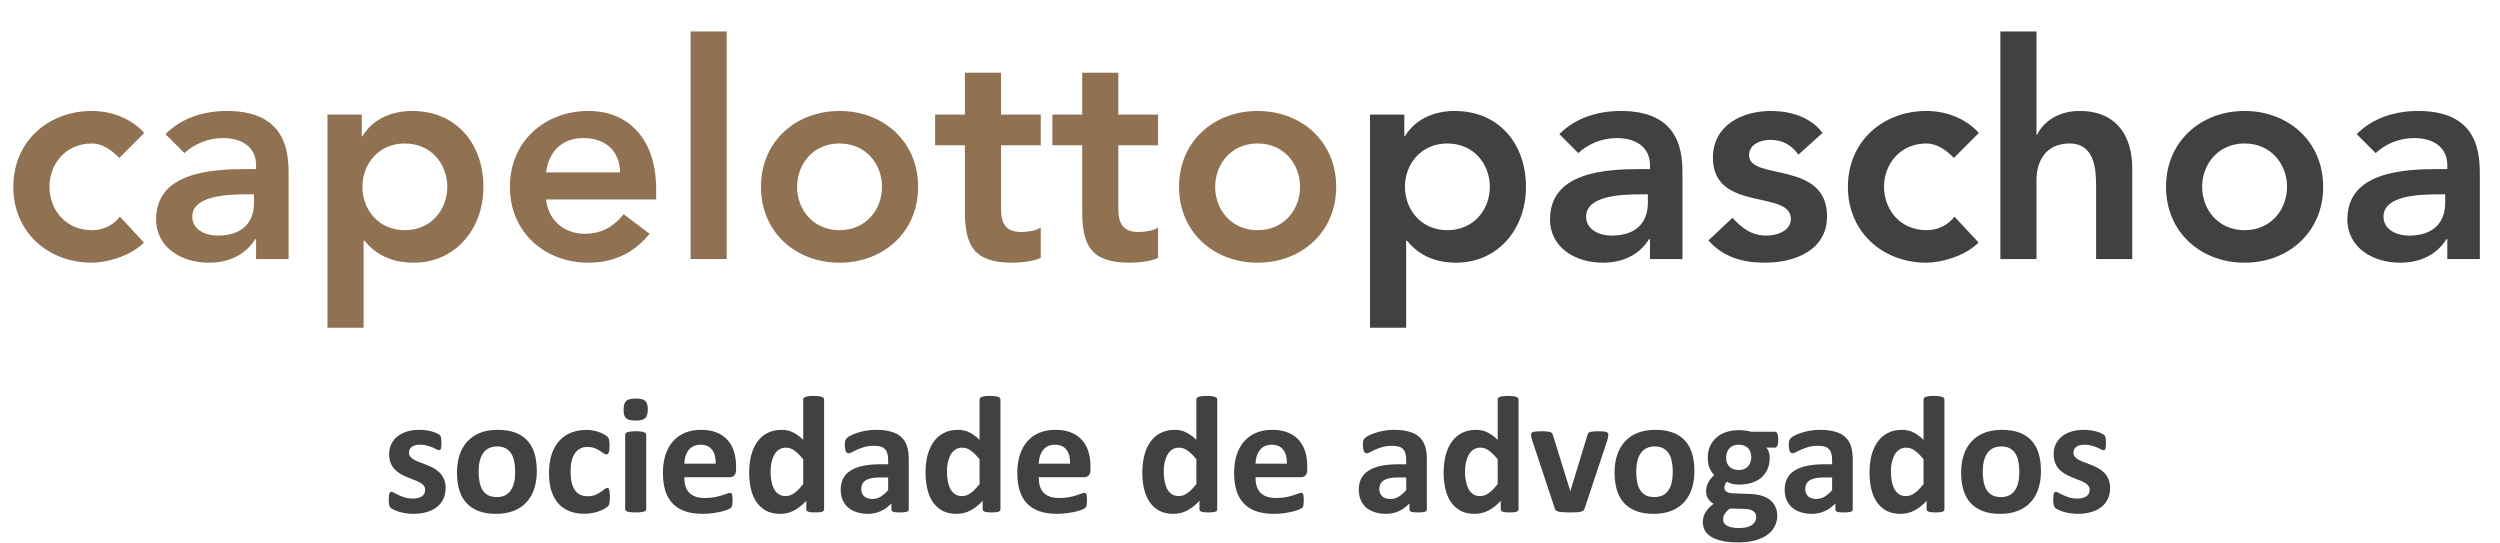<svg xmlns="http://www.w3.org/2000/svg" width="1983" height="431" viewBox="0 0 1983 431" fill="none"><path d="M114.434 105.449L94.614 125.27C87.927 118.344 80.524 113.807 72.883 113.807C51.868 113.807 39.212 130.284 39.212 148.195C39.212 166.105 51.868 182.582 72.883 182.582C81.718 182.582 89.838 178.761 95.091 171.836L114.195 192.373C102.494 204.074 82.912 208.373 72.883 208.373C38.256 208.373 10.555 184.254 10.555 148.195C10.555 112.135 38.256 88.016 72.883 88.016C87.45 88.016 103.449 93.27 114.434 105.449ZM203.131 205.507V189.746H202.414C194.295 202.642 180.922 208.373 165.639 208.373C144.385 208.373 123.848 196.672 123.848 173.985C123.848 136.732 167.31 134.105 195.967 134.105H203.131V131.001C203.131 116.912 192.146 109.509 176.862 109.509C164.922 109.509 153.937 114.285 146.296 121.449L131.251 106.404C143.908 93.509 161.818 88.016 179.967 88.016C228.921 88.016 228.921 123.359 228.921 139.598V205.507H203.131ZM201.459 160.612V154.165H195.489C179.728 154.165 152.505 155.359 152.505 171.836C152.505 182.343 163.251 186.881 172.564 186.881C192.146 186.881 201.459 176.612 201.459 160.612ZM259.753 259.954V90.882H286.977V108.076H287.454C295.812 94.225 310.857 88.016 326.857 88.016C362.199 88.016 383.453 114.285 383.453 148.195C383.453 182.105 360.766 208.373 328.051 208.373C306.558 208.373 295.096 198.343 289.126 190.94H288.409V259.954H259.753ZM354.796 148.195C354.796 130.284 342.14 113.807 321.125 113.807C300.111 113.807 287.454 130.284 287.454 148.195C287.454 166.105 300.111 182.582 321.125 182.582C342.14 182.582 354.796 166.105 354.796 148.195ZM520.497 158.224H433.096C435.006 175.179 447.901 185.448 463.901 185.448C478.229 185.448 487.543 178.761 494.707 169.926L515.244 185.448C501.871 201.925 484.916 208.373 466.767 208.373C432.14 208.373 404.439 184.254 404.439 148.195C404.439 112.135 432.14 88.016 466.767 88.016C498.766 88.016 520.497 110.464 520.497 150.344V158.224ZM433.096 136.732H491.841C491.602 120.016 480.617 109.509 462.707 109.509C445.752 109.509 435.245 120.255 433.096 136.732ZM547.773 205.507V24.973H576.429V205.507H547.773ZM603.597 148.195C603.597 112.135 631.298 88.016 665.924 88.016C700.551 88.016 728.252 112.135 728.252 148.195C728.252 184.254 700.551 208.373 665.924 208.373C631.298 208.373 603.597 184.254 603.597 148.195ZM632.253 148.195C632.253 166.105 644.91 182.582 665.924 182.582C686.939 182.582 699.596 166.105 699.596 148.195C699.596 130.284 686.939 113.807 665.924 113.807C644.91 113.807 632.253 130.284 632.253 148.195ZM765.35 115.24H741.709V90.882H765.35V57.688H794.006V90.882H825.528V115.24H794.006V165.388C794.006 176.851 797.35 184.015 810.006 184.015C815.021 184.015 821.946 183.06 825.528 180.433V204.552C819.558 207.418 809.529 208.373 802.842 208.373C772.514 208.373 765.35 194.761 765.35 167.776V115.24ZM858.399 115.24H834.758V90.882H858.399V57.688H887.055V90.882H918.577V115.24H887.055V165.388C887.055 176.851 890.399 184.015 903.055 184.015C908.07 184.015 914.995 183.06 918.577 180.433V204.552C912.607 207.418 902.578 208.373 895.891 208.373C865.563 208.373 858.399 194.761 858.399 167.776V115.24ZM935.215 148.195C935.215 112.135 962.916 88.016 997.543 88.016C1032.17 88.016 1059.87 112.135 1059.87 148.195C1059.87 184.254 1032.17 208.373 997.543 208.373C962.916 208.373 935.215 184.254 935.215 148.195ZM963.871 148.195C963.871 166.105 976.528 182.582 997.543 182.582C1018.56 182.582 1031.21 166.105 1031.21 148.195C1031.21 130.284 1018.56 113.807 997.543 113.807C976.528 113.807 963.871 130.284 963.871 148.195Z" fill="#907151"></path><path d="M1086.7 259.954V90.882H1113.92V108.076H1114.4C1122.76 94.225 1137.8 88.016 1153.8 88.016C1189.15 88.016 1210.4 114.285 1210.4 148.195C1210.4 182.105 1187.71 208.373 1155 208.373C1133.51 208.373 1122.04 198.343 1116.07 190.94H1115.36V259.954H1086.7ZM1181.74 148.195C1181.74 130.284 1169.09 113.807 1148.07 113.807C1127.06 113.807 1114.4 130.284 1114.4 148.195C1114.4 166.105 1127.06 182.582 1148.07 182.582C1169.09 182.582 1181.74 166.105 1181.74 148.195ZM1308.76 205.507V189.746H1308.04C1299.92 202.642 1286.55 208.373 1271.27 208.373C1250.01 208.373 1229.48 196.672 1229.48 173.985C1229.48 136.732 1272.94 134.105 1301.59 134.105H1308.76V131.001C1308.76 116.912 1297.77 109.509 1282.49 109.509C1270.55 109.509 1259.56 114.285 1251.92 121.449L1236.88 106.404C1249.54 93.509 1267.45 88.016 1285.59 88.016C1334.55 88.016 1334.55 123.359 1334.55 139.598V205.507H1308.76ZM1307.09 160.612V154.165H1301.12C1285.36 154.165 1258.13 155.359 1258.13 171.836C1258.13 182.343 1268.88 186.881 1278.19 186.881C1297.77 186.881 1307.09 176.612 1307.09 160.612ZM1445.62 105.449L1426.51 122.643C1421.02 115.001 1413.86 110.941 1404.07 110.941C1396.42 110.941 1387.35 114.524 1387.35 123.12C1387.35 143.657 1449.2 126.941 1449.2 171.597C1449.2 198.821 1423.17 208.373 1399.77 208.373C1382.1 208.373 1366.81 203.836 1355.11 190.702L1374.22 172.791C1381.62 180.911 1389.26 186.881 1401.44 186.881C1409.8 186.881 1420.54 182.821 1420.54 173.747C1420.54 150.105 1358.69 168.732 1358.69 125.031C1358.69 99.479 1381.62 88.016 1404.78 88.016C1420.07 88.016 1436.3 92.793 1445.62 105.449ZM1569.64 105.449L1549.82 125.27C1543.13 118.344 1535.73 113.807 1528.09 113.807C1507.07 113.807 1494.41 130.284 1494.41 148.195C1494.41 166.105 1507.07 182.582 1528.09 182.582C1536.92 182.582 1545.04 178.761 1550.29 171.836L1569.4 192.373C1557.7 204.074 1538.11 208.373 1528.09 208.373C1493.46 208.373 1465.76 184.254 1465.76 148.195C1465.76 112.135 1493.46 88.016 1528.09 88.016C1542.65 88.016 1558.65 93.27 1569.64 105.449ZM1615.35 24.973V106.882H1615.83C1620.36 97.33 1631.83 88.016 1649.5 88.016C1680.3 88.016 1691.29 109.747 1691.29 133.15V205.507H1662.63V147.478C1662.63 134.822 1661.68 113.807 1641.62 113.807C1622.75 113.807 1615.35 127.658 1615.35 142.941V205.507H1586.69V24.973H1615.35ZM1718.09 148.195C1718.09 112.135 1745.79 88.016 1780.41 88.016C1815.04 88.016 1842.74 112.135 1842.74 148.195C1842.74 184.254 1815.04 208.373 1780.41 208.373C1745.79 208.373 1718.09 184.254 1718.09 148.195ZM1746.74 148.195C1746.74 166.105 1759.4 182.582 1780.41 182.582C1801.43 182.582 1814.08 166.105 1814.08 148.195C1814.08 130.284 1801.43 113.807 1780.41 113.807C1759.4 113.807 1746.74 130.284 1746.74 148.195ZM1941.21 205.507V189.746H1940.5C1932.38 202.642 1919 208.373 1903.72 208.373C1882.47 208.373 1861.93 196.672 1861.93 173.985C1861.93 136.732 1905.39 134.105 1934.05 134.105H1941.21V131.001C1941.21 116.912 1930.23 109.509 1914.94 109.509C1903 109.509 1892.02 114.285 1884.38 121.449L1869.33 106.404C1881.99 93.509 1899.9 88.016 1918.05 88.016C1967 88.016 1967 123.359 1967 139.598V205.507H1941.21ZM1939.54 160.612V154.165H1933.57C1917.81 154.165 1890.59 155.359 1890.59 171.836C1890.59 182.343 1901.33 186.881 1910.64 186.881C1930.23 186.881 1939.54 176.612 1939.54 160.612Z" fill="#414141"></path><path d="M353.47 387.116C353.47 390.472 352.83 393.431 351.549 395.992C350.313 398.553 348.546 400.695 346.25 402.417C343.954 404.139 341.238 405.42 338.103 406.259C334.967 407.142 331.567 407.584 327.902 407.584C325.694 407.584 323.574 407.407 321.543 407.054C319.556 406.745 317.767 406.347 316.177 405.862C314.588 405.332 313.263 404.802 312.203 404.272C311.143 403.742 310.371 403.256 309.885 402.815C309.399 402.329 309.024 401.6 308.759 400.629C308.494 399.613 308.361 398.134 308.361 396.191C308.361 394.91 308.405 393.894 308.494 393.144C308.582 392.349 308.715 391.731 308.891 391.289C309.068 390.803 309.289 390.494 309.554 390.362C309.819 390.185 310.15 390.097 310.547 390.097C311.033 390.097 311.74 390.384 312.667 390.958C313.638 391.488 314.831 392.084 316.244 392.746C317.657 393.409 319.291 394.027 321.145 394.601C323.044 395.175 325.186 395.462 327.571 395.462C329.072 395.462 330.397 395.307 331.545 394.998C332.737 394.689 333.753 394.248 334.592 393.674C335.475 393.1 336.137 392.371 336.579 391.488C337.021 390.605 337.241 389.589 337.241 388.441C337.241 387.116 336.822 385.99 335.983 385.063C335.188 384.091 334.106 383.252 332.737 382.546C331.412 381.839 329.889 381.177 328.167 380.558C326.489 379.94 324.744 379.256 322.934 378.505C321.167 377.754 319.423 376.893 317.701 375.922C316.023 374.95 314.499 373.758 313.131 372.345C311.806 370.932 310.724 369.232 309.885 367.244C309.09 365.257 308.693 362.873 308.693 360.091C308.693 357.264 309.245 354.681 310.348 352.341C311.452 349.956 313.042 347.925 315.118 346.247C317.193 344.569 319.71 343.266 322.669 342.339C325.672 341.411 329.028 340.948 332.737 340.948C334.592 340.948 336.38 341.08 338.103 341.345C339.869 341.61 341.459 341.941 342.872 342.339C344.285 342.736 345.477 343.178 346.449 343.663C347.42 344.105 348.105 344.502 348.502 344.856C348.944 345.165 349.253 345.496 349.429 345.849C349.606 346.158 349.738 346.556 349.827 347.042C349.915 347.483 349.981 348.057 350.025 348.764C350.114 349.426 350.158 350.265 350.158 351.281C350.158 352.473 350.114 353.445 350.025 354.195C349.981 354.946 349.871 355.542 349.694 355.984C349.562 356.425 349.363 356.734 349.098 356.911C348.833 357.044 348.524 357.11 348.171 357.11C347.773 357.11 347.155 356.889 346.316 356.447C345.477 355.962 344.417 355.454 343.137 354.924C341.9 354.394 340.443 353.908 338.765 353.467C337.131 352.981 335.254 352.738 333.135 352.738C331.633 352.738 330.33 352.893 329.227 353.202C328.123 353.511 327.217 353.952 326.511 354.527C325.804 355.101 325.274 355.785 324.921 356.58C324.568 357.331 324.391 358.148 324.391 359.031C324.391 360.4 324.811 361.548 325.65 362.475C326.489 363.403 327.593 364.219 328.962 364.926C330.33 365.633 331.876 366.295 333.598 366.913C335.365 367.531 337.131 368.216 338.897 368.967C340.708 369.673 342.474 370.512 344.196 371.484C345.963 372.455 347.53 373.647 348.899 375.061C350.268 376.474 351.372 378.174 352.211 380.161C353.05 382.104 353.47 384.422 353.47 387.116Z" fill="#414141"></path><path d="M425.803 373.67C425.803 378.704 425.14 383.296 423.815 387.447C422.491 391.598 420.481 395.175 417.788 398.178C415.094 401.181 411.716 403.499 407.653 405.133C403.591 406.767 398.843 407.584 393.412 407.584C388.157 407.584 383.586 406.855 379.7 405.398C375.814 403.941 372.591 401.821 370.03 399.039C367.468 396.257 365.569 392.835 364.333 388.772C363.097 384.709 362.478 380.073 362.478 374.862C362.478 369.828 363.141 365.235 364.466 361.084C365.834 356.889 367.866 353.312 370.559 350.353C373.253 347.351 376.609 345.032 380.628 343.398C384.69 341.765 389.437 340.948 394.869 340.948C400.168 340.948 404.761 341.676 408.647 343.133C412.533 344.547 415.734 346.644 418.251 349.426C420.813 352.208 422.711 355.631 423.948 359.693C425.184 363.756 425.803 368.415 425.803 373.67ZM408.647 374.332C408.647 371.417 408.404 368.746 407.918 366.317C407.477 363.844 406.704 361.702 405.6 359.892C404.496 358.081 403.016 356.668 401.162 355.653C399.351 354.637 397.055 354.129 394.273 354.129C391.8 354.129 389.636 354.593 387.782 355.52C385.927 356.403 384.403 357.728 383.211 359.494C382.019 361.217 381.114 363.314 380.495 365.787C379.921 368.216 379.634 370.998 379.634 374.133C379.634 377.048 379.877 379.741 380.363 382.214C380.849 384.643 381.621 386.763 382.681 388.573C383.785 390.384 385.264 391.797 387.119 392.812C388.974 393.784 391.27 394.27 394.008 394.27C396.525 394.27 398.711 393.828 400.566 392.945C402.42 392.018 403.944 390.693 405.136 388.971C406.328 387.248 407.212 385.173 407.786 382.744C408.36 380.271 408.647 377.467 408.647 374.332Z" fill="#414141"></path><path d="M483.761 394.402C483.761 395.55 483.717 396.522 483.629 397.317C483.585 398.067 483.496 398.708 483.364 399.238C483.276 399.768 483.143 400.209 482.967 400.562C482.834 400.872 482.503 401.291 481.973 401.821C481.443 402.307 480.538 402.925 479.257 403.676C477.977 404.382 476.519 405.023 474.885 405.597C473.252 406.171 471.463 406.634 469.52 406.988C467.621 407.341 465.656 407.517 463.625 407.517C459.076 407.517 455.036 406.811 451.503 405.398C448.015 403.985 445.078 401.909 442.693 399.171C440.309 396.389 438.498 393.011 437.262 389.037C436.07 385.063 435.473 380.514 435.473 375.392C435.473 369.474 436.202 364.374 437.659 360.091C439.161 355.763 441.236 352.186 443.886 349.36C446.535 346.534 449.671 344.436 453.292 343.067C456.913 341.698 460.887 341.014 465.215 341.014C466.981 341.014 468.703 341.168 470.381 341.478C472.103 341.787 473.693 342.206 475.15 342.736C476.652 343.266 477.977 343.862 479.125 344.524C480.317 345.187 481.156 345.761 481.642 346.247C482.128 346.732 482.459 347.152 482.635 347.505C482.856 347.814 483.011 348.234 483.099 348.764C483.232 349.294 483.32 349.956 483.364 350.751C483.452 351.502 483.496 352.429 483.496 353.533C483.496 356.094 483.276 357.905 482.834 358.965C482.392 359.98 481.818 360.488 481.112 360.488C480.361 360.488 479.566 360.179 478.727 359.561C477.888 358.942 476.895 358.258 475.747 357.507C474.598 356.757 473.229 356.072 471.64 355.454C470.05 354.836 468.151 354.527 465.943 354.527C461.616 354.527 458.304 356.205 456.007 359.561C453.711 362.873 452.563 367.752 452.563 374.199C452.563 377.379 452.85 380.183 453.424 382.612C453.998 385.04 454.837 387.072 455.941 388.706C457.089 390.34 458.502 391.576 460.18 392.415C461.903 393.21 463.89 393.607 466.142 393.607C468.438 393.607 470.403 393.276 472.037 392.614C473.715 391.907 475.172 391.134 476.409 390.295C477.645 389.456 478.683 388.706 479.522 388.043C480.361 387.337 481.068 386.983 481.642 386.983C482.039 386.983 482.37 387.094 482.635 387.315C482.9 387.535 483.099 387.955 483.232 388.573C483.408 389.147 483.541 389.898 483.629 390.825C483.717 391.753 483.761 392.945 483.761 394.402Z" fill="#414141"></path><path d="M512.575 403.808C512.575 404.25 512.443 404.647 512.178 405C511.913 405.31 511.449 405.574 510.787 405.795C510.169 406.016 509.33 406.171 508.27 406.259C507.21 406.391 505.863 406.458 504.229 406.458C502.595 406.458 501.248 406.391 500.189 406.259C499.129 406.171 498.268 406.016 497.605 405.795C496.987 405.574 496.545 405.31 496.281 405C496.016 404.647 495.883 404.25 495.883 403.808V344.856C495.883 344.414 496.016 344.039 496.281 343.73C496.545 343.376 496.987 343.089 497.605 342.869C498.268 342.604 499.129 342.405 500.189 342.272C501.248 342.14 502.595 342.074 504.229 342.074C505.863 342.074 507.21 342.14 508.27 342.272C509.33 342.405 510.169 342.604 510.787 342.869C511.449 343.089 511.913 343.376 512.178 343.73C512.443 344.039 512.575 344.414 512.575 344.856V403.808ZM513.834 324.719C513.834 328.075 513.149 330.394 511.78 331.674C510.411 332.955 507.872 333.595 504.163 333.595C500.409 333.595 497.87 332.977 496.545 331.74C495.265 330.504 494.625 328.274 494.625 325.05C494.625 321.694 495.287 319.376 496.612 318.095C497.981 316.77 500.542 316.108 504.295 316.108C508.005 316.108 510.522 316.748 511.847 318.029C513.171 319.265 513.834 321.496 513.834 324.719Z" fill="#414141"></path><path d="M583.848 372.543C583.848 374.575 583.384 376.076 582.457 377.048C581.574 378.019 580.337 378.505 578.748 378.505H542.78C542.78 381.022 543.067 383.318 543.641 385.394C544.259 387.425 545.209 389.169 546.489 390.627C547.814 392.04 549.492 393.122 551.524 393.872C553.599 394.623 556.072 394.998 558.942 394.998C561.857 394.998 564.418 394.8 566.626 394.402C568.834 393.961 570.733 393.497 572.323 393.011C573.956 392.481 575.303 392.018 576.363 391.62C577.423 391.179 578.284 390.958 578.946 390.958C579.344 390.958 579.675 391.046 579.94 391.223C580.205 391.355 580.426 391.62 580.602 392.018C580.779 392.415 580.889 392.989 580.934 393.74C581.022 394.446 581.066 395.352 581.066 396.456C581.066 397.427 581.044 398.266 581 398.973C580.956 399.635 580.889 400.209 580.801 400.695C580.713 401.181 580.58 401.6 580.404 401.953C580.227 402.263 579.984 402.572 579.675 402.881C579.41 403.19 578.637 403.609 577.357 404.139C576.076 404.669 574.442 405.199 572.455 405.729C570.468 406.215 568.194 406.634 565.632 406.988C563.071 407.385 560.333 407.584 557.419 407.584C552.164 407.584 547.549 406.921 543.575 405.597C539.645 404.272 536.355 402.263 533.705 399.569C531.056 396.875 529.069 393.475 527.744 389.368C526.463 385.261 525.823 380.448 525.823 374.928C525.823 369.673 526.507 364.948 527.876 360.753C529.245 356.514 531.232 352.937 533.838 350.022C536.443 347.064 539.601 344.812 543.31 343.266C547.064 341.72 551.281 340.948 555.962 340.948C560.907 340.948 565.125 341.676 568.613 343.133C572.146 344.591 575.038 346.622 577.29 349.227C579.543 351.789 581.199 354.836 582.258 358.368C583.318 361.901 583.848 365.743 583.848 369.894V372.543ZM567.686 367.774C567.818 363.093 566.869 359.428 564.838 356.779C562.85 354.085 559.759 352.738 555.564 352.738C553.445 352.738 551.59 353.136 550 353.93C548.455 354.725 547.152 355.807 546.092 357.176C545.076 358.501 544.281 360.091 543.707 361.945C543.178 363.756 542.868 365.699 542.78 367.774H567.686Z" fill="#414141"></path><path d="M653.664 403.808C653.664 404.294 653.553 404.713 653.332 405.067C653.112 405.376 652.736 405.641 652.206 405.862C651.677 406.082 650.948 406.237 650.021 406.325C649.137 406.414 648.033 406.458 646.709 406.458C645.296 406.458 644.147 406.414 643.264 406.325C642.381 406.237 641.652 406.082 641.078 405.862C640.548 405.641 640.151 405.376 639.886 405.067C639.665 404.713 639.555 404.294 639.555 403.808V397.25C636.508 400.518 633.306 403.057 629.95 404.868C626.638 406.678 622.951 407.584 618.888 407.584C614.384 407.584 610.564 406.723 607.429 405C604.338 403.234 601.799 400.872 599.812 397.913C597.869 394.954 596.456 391.51 595.572 387.58C594.689 383.605 594.248 379.432 594.248 375.061C594.248 369.806 594.8 365.081 595.904 360.885C597.052 356.69 598.708 353.113 600.871 350.155C603.035 347.196 605.729 344.922 608.953 343.332C612.176 341.742 615.886 340.948 620.081 340.948C623.393 340.948 626.395 341.632 629.089 343.001C631.783 344.326 634.454 346.291 637.104 348.896V316.903C637.104 316.461 637.214 316.064 637.435 315.711C637.7 315.357 638.142 315.07 638.76 314.85C639.422 314.585 640.283 314.386 641.343 314.253C642.403 314.121 643.75 314.055 645.384 314.055C647.018 314.055 648.365 314.121 649.424 314.253C650.484 314.386 651.323 314.585 651.941 314.85C652.56 315.07 653.001 315.357 653.266 315.711C653.531 316.064 653.664 316.461 653.664 316.903V403.808ZM637.104 364.33C634.719 361.327 632.423 359.031 630.215 357.441C628.051 355.851 625.777 355.056 623.393 355.056C621.229 355.056 619.352 355.608 617.762 356.712C616.217 357.772 614.958 359.207 613.987 361.018C613.059 362.828 612.353 364.86 611.867 367.112C611.425 369.32 611.205 371.594 611.205 373.934C611.205 376.407 611.403 378.814 611.801 381.154C612.198 383.495 612.839 385.592 613.722 387.447C614.649 389.258 615.863 390.715 617.365 391.819C618.866 392.923 620.765 393.475 623.061 393.475C624.21 393.475 625.314 393.32 626.373 393.011C627.477 392.658 628.581 392.106 629.685 391.355C630.833 390.605 632.004 389.633 633.196 388.441C634.388 387.204 635.691 385.703 637.104 383.937V364.33Z" fill="#414141"></path><path d="M720.83 404.007C720.83 404.625 720.609 405.111 720.167 405.464C719.726 405.817 719.019 406.06 718.048 406.193C717.12 406.369 715.729 406.458 713.875 406.458C711.888 406.458 710.43 406.369 709.503 406.193C708.62 406.06 707.979 405.817 707.582 405.464C707.229 405.111 707.052 404.625 707.052 404.007V399.304C704.623 401.909 701.841 403.941 698.706 405.398C695.615 406.855 692.17 407.584 688.373 407.584C685.237 407.584 682.345 407.164 679.695 406.325C677.09 405.53 674.816 404.338 672.873 402.748C670.974 401.114 669.495 399.105 668.435 396.721C667.375 394.336 666.845 391.554 666.845 388.375C666.845 384.93 667.508 381.949 668.832 379.432C670.201 376.871 672.211 374.773 674.86 373.14C677.554 371.462 680.888 370.225 684.862 369.43C688.836 368.635 693.451 368.238 698.706 368.238H704.469V364.661C704.469 362.806 704.27 361.195 703.873 359.826C703.519 358.413 702.901 357.242 702.018 356.315C701.179 355.388 700.031 354.703 698.574 354.262C697.16 353.82 695.394 353.599 693.274 353.599C690.492 353.599 687.997 353.908 685.789 354.527C683.626 355.145 681.705 355.829 680.027 356.58C678.349 357.331 676.936 358.015 675.787 358.633C674.683 359.252 673.778 359.561 673.072 359.561C672.586 359.561 672.144 359.406 671.747 359.097C671.394 358.788 671.084 358.346 670.82 357.772C670.599 357.198 670.422 356.492 670.29 355.653C670.157 354.814 670.091 353.886 670.091 352.871C670.091 351.502 670.201 350.42 670.422 349.625C670.643 348.83 671.062 348.123 671.681 347.505C672.299 346.843 673.381 346.136 674.926 345.386C676.472 344.591 678.282 343.862 680.358 343.2C682.433 342.537 684.685 342.007 687.114 341.61C689.587 341.168 692.126 340.948 694.732 340.948C699.368 340.948 703.321 341.411 706.588 342.339C709.9 343.222 712.616 344.613 714.736 346.512C716.855 348.366 718.401 350.773 719.372 353.732C720.344 356.69 720.83 360.201 720.83 364.264V404.007ZM704.469 378.704H698.11C695.416 378.704 693.12 378.902 691.221 379.3C689.322 379.697 687.777 380.293 686.584 381.088C685.392 381.883 684.509 382.855 683.935 384.003C683.405 385.107 683.14 386.387 683.14 387.845C683.14 390.318 683.913 392.261 685.458 393.674C687.048 395.087 689.234 395.793 692.016 395.793C694.356 395.793 696.498 395.197 698.441 394.005C700.428 392.813 702.437 391.068 704.469 388.772V378.704Z" fill="#414141"></path><path d="M793.56 403.808C793.56 404.294 793.449 404.713 793.229 405.067C793.008 405.376 792.632 405.641 792.103 405.862C791.573 406.082 790.844 406.237 789.917 406.325C789.034 406.414 787.93 406.458 786.605 406.458C785.192 406.458 784.044 406.414 783.16 406.325C782.277 406.237 781.549 406.082 780.974 405.862C780.445 405.641 780.047 405.376 779.782 405.067C779.561 404.713 779.451 404.294 779.451 403.808V397.25C776.404 400.518 773.202 403.057 769.846 404.868C766.534 406.678 762.847 407.584 758.785 407.584C754.28 407.584 750.46 406.723 747.325 405C744.234 403.234 741.695 400.872 739.708 397.913C737.765 394.954 736.352 391.51 735.468 387.58C734.585 383.605 734.144 379.432 734.144 375.061C734.144 369.806 734.696 365.081 735.8 360.885C736.948 356.69 738.604 353.113 740.768 350.155C742.931 347.196 745.625 344.922 748.849 343.332C752.072 341.742 755.782 340.948 759.977 340.948C763.289 340.948 766.292 341.632 768.985 343.001C771.679 344.326 774.351 346.291 777 348.896V316.903C777 316.461 777.111 316.064 777.331 315.711C777.596 315.357 778.038 315.07 778.656 314.85C779.319 314.585 780.18 314.386 781.239 314.253C782.299 314.121 783.646 314.055 785.28 314.055C786.914 314.055 788.261 314.121 789.321 314.253C790.38 314.386 791.219 314.585 791.838 314.85C792.456 315.07 792.897 315.357 793.162 315.711C793.427 316.064 793.56 316.461 793.56 316.903V403.808ZM777 364.33C774.616 361.327 772.319 359.031 770.111 357.441C767.948 355.851 765.673 355.056 763.289 355.056C761.125 355.056 759.248 355.608 757.658 356.712C756.113 357.772 754.854 359.207 753.883 361.018C752.956 362.828 752.249 364.86 751.763 367.112C751.322 369.32 751.101 371.594 751.101 373.934C751.101 376.407 751.3 378.814 751.697 381.154C752.094 383.495 752.735 385.592 753.618 387.447C754.545 389.258 755.76 390.715 757.261 391.819C758.762 392.923 760.661 393.475 762.958 393.475C764.106 393.475 765.21 393.32 766.269 393.011C767.373 392.658 768.477 392.106 769.581 391.355C770.73 390.605 771.9 389.633 773.092 388.441C774.284 387.204 775.587 385.703 777 383.937V364.33Z" fill="#414141"></path><path d="M864.965 372.543C864.965 374.575 864.501 376.076 863.574 377.048C862.691 378.019 861.454 378.505 859.865 378.505H823.897C823.897 381.022 824.184 383.318 824.758 385.394C825.376 387.425 826.326 389.169 827.607 390.627C828.931 392.04 830.609 393.122 832.641 393.872C834.716 394.623 837.189 394.998 840.059 394.998C842.974 394.998 845.535 394.8 847.743 394.402C849.951 393.961 851.85 393.497 853.44 393.011C855.073 392.481 856.42 392.018 857.48 391.62C858.54 391.179 859.401 390.958 860.063 390.958C860.461 390.958 860.792 391.046 861.057 391.223C861.322 391.355 861.543 391.62 861.719 392.018C861.896 392.415 862.006 392.989 862.051 393.74C862.139 394.446 862.183 395.352 862.183 396.456C862.183 397.427 862.161 398.266 862.117 398.973C862.073 399.635 862.006 400.209 861.918 400.695C861.83 401.181 861.697 401.6 861.521 401.953C861.344 402.263 861.101 402.572 860.792 402.881C860.527 403.19 859.754 403.609 858.474 404.139C857.193 404.669 855.559 405.199 853.572 405.729C851.585 406.215 849.311 406.634 846.749 406.988C844.188 407.385 841.45 407.584 838.536 407.584C833.281 407.584 828.666 406.921 824.692 405.597C820.762 404.272 817.472 402.263 814.822 399.569C812.173 396.875 810.186 393.475 808.861 389.368C807.58 385.261 806.94 380.448 806.94 374.928C806.94 369.673 807.624 364.948 808.993 360.753C810.362 356.514 812.35 352.937 814.955 350.022C817.56 347.064 820.718 344.812 824.427 343.266C828.181 341.72 832.398 340.948 837.079 340.948C842.024 340.948 846.242 341.676 849.73 343.133C853.263 344.591 856.155 346.622 858.407 349.227C860.66 351.789 862.316 354.836 863.375 358.368C864.435 361.901 864.965 365.743 864.965 369.894V372.543ZM848.803 367.774C848.935 363.093 847.986 359.428 845.955 356.779C843.967 354.085 840.876 352.738 836.681 352.738C834.562 352.738 832.707 353.136 831.117 353.93C829.572 354.725 828.269 355.807 827.209 357.176C826.193 358.501 825.399 360.091 824.824 361.945C824.295 363.756 823.985 365.699 823.897 367.774H848.803Z" fill="#414141"></path><path d="M965.516 403.808C965.516 404.294 965.405 404.713 965.184 405.067C964.964 405.376 964.588 405.641 964.058 405.862C963.528 406.082 962.8 406.237 961.872 406.325C960.989 406.414 959.885 406.458 958.56 406.458C957.147 406.458 955.999 406.414 955.116 406.325C954.233 406.237 953.504 406.082 952.93 405.862C952.4 405.641 952.003 405.376 951.738 405.067C951.517 404.713 951.407 404.294 951.407 403.808V397.25C948.36 400.518 945.158 403.057 941.802 404.868C938.49 406.678 934.803 407.584 930.74 407.584C926.236 407.584 922.416 406.723 919.281 405C916.19 403.234 913.651 400.872 911.663 397.913C909.72 394.954 908.307 391.51 907.424 387.58C906.541 383.605 906.099 379.432 906.099 375.061C906.099 369.806 906.651 365.081 907.755 360.885C908.904 356.69 910.559 353.113 912.723 350.155C914.887 347.196 917.581 344.922 920.804 343.332C924.028 341.742 927.737 340.948 931.932 340.948C935.244 340.948 938.247 341.632 940.941 343.001C943.635 344.326 946.306 346.291 948.956 348.896V316.903C948.956 316.461 949.066 316.064 949.287 315.711C949.552 315.357 949.994 315.07 950.612 314.85C951.274 314.585 952.135 314.386 953.195 314.253C954.255 314.121 955.602 314.055 957.236 314.055C958.87 314.055 960.216 314.121 961.276 314.253C962.336 314.386 963.175 314.585 963.793 314.85C964.412 315.07 964.853 315.357 965.118 315.711C965.383 316.064 965.516 316.461 965.516 316.903V403.808ZM948.956 364.33C946.571 361.327 944.275 359.031 942.067 357.441C939.903 355.851 937.629 355.056 935.244 355.056C933.081 355.056 931.204 355.608 929.614 356.712C928.069 357.772 926.81 359.207 925.839 361.018C924.911 362.828 924.205 364.86 923.719 367.112C923.277 369.32 923.057 371.594 923.057 373.934C923.057 376.407 923.255 378.814 923.653 381.154C924.05 383.495 924.69 385.592 925.574 387.447C926.501 389.258 927.715 390.715 929.217 391.819C930.718 392.923 932.617 393.475 934.913 393.475C936.061 393.475 937.165 393.32 938.225 393.011C939.329 392.658 940.433 392.106 941.537 391.355C942.685 390.605 943.855 389.633 945.048 388.441C946.24 387.204 947.543 385.703 948.956 383.937V364.33Z" fill="#414141"></path><path d="M1036.92 372.543C1036.92 374.575 1036.46 376.076 1035.53 377.048C1034.65 378.019 1033.41 378.505 1031.82 378.505H995.853C995.853 381.022 996.14 383.318 996.714 385.394C997.332 387.425 998.282 389.169 999.562 390.627C1000.89 392.04 1002.56 393.122 1004.6 393.872C1006.67 394.623 1009.14 394.998 1012.02 394.998C1014.93 394.998 1017.49 394.8 1019.7 394.402C1021.91 393.961 1023.81 393.497 1025.4 393.011C1027.03 392.481 1028.38 392.018 1029.44 391.62C1030.5 391.179 1031.36 390.958 1032.02 390.958C1032.42 390.958 1032.75 391.046 1033.01 391.223C1033.28 391.355 1033.5 391.62 1033.68 392.018C1033.85 392.415 1033.96 392.989 1034.01 393.74C1034.09 394.446 1034.14 395.352 1034.14 396.456C1034.14 397.427 1034.12 398.266 1034.07 398.973C1034.03 399.635 1033.96 400.209 1033.87 400.695C1033.79 401.181 1033.65 401.6 1033.48 401.953C1033.3 402.263 1033.06 402.572 1032.75 402.881C1032.48 403.19 1031.71 403.609 1030.43 404.139C1029.15 404.669 1027.51 405.199 1025.53 405.729C1023.54 406.215 1021.27 406.634 1018.71 406.988C1016.14 407.385 1013.41 407.584 1010.49 407.584C1005.24 407.584 1000.62 406.921 996.648 405.597C992.718 404.272 989.428 402.263 986.778 399.569C984.129 396.875 982.141 393.475 980.817 389.368C979.536 385.261 978.896 380.448 978.896 374.928C978.896 369.673 979.58 364.948 980.949 360.753C982.318 356.514 984.305 352.937 986.911 350.022C989.516 347.064 992.673 344.812 996.383 343.266C1000.14 341.72 1004.35 340.948 1009.03 340.948C1013.98 340.948 1018.2 341.676 1021.69 343.133C1025.22 344.591 1028.11 346.622 1030.36 349.227C1032.62 351.789 1034.27 354.836 1035.33 358.368C1036.39 361.901 1036.92 365.743 1036.92 369.894V372.543ZM1020.76 367.774C1020.89 363.093 1019.94 359.428 1017.91 356.779C1015.92 354.085 1012.83 352.738 1008.64 352.738C1006.52 352.738 1004.66 353.136 1003.07 353.93C1001.53 354.725 1000.22 355.807 999.165 357.176C998.149 358.501 997.354 360.091 996.78 361.945C996.25 363.756 995.941 365.699 995.853 367.774H1020.76Z" fill="#414141"></path><path d="M1131.77 404.007C1131.77 404.625 1131.55 405.111 1131.11 405.464C1130.67 405.817 1129.96 406.06 1128.99 406.193C1128.07 406.369 1126.67 406.458 1124.82 406.458C1122.83 406.458 1121.38 406.369 1120.45 406.193C1119.56 406.06 1118.92 405.817 1118.53 405.464C1118.17 405.111 1118 404.625 1118 404.007V399.304C1115.57 401.909 1112.79 403.941 1109.65 405.398C1106.56 406.855 1103.12 407.584 1099.32 407.584C1096.18 407.584 1093.29 407.164 1090.64 406.325C1088.03 405.53 1085.76 404.338 1083.82 402.748C1081.92 401.114 1080.44 399.105 1079.38 396.721C1078.32 394.336 1077.79 391.554 1077.79 388.375C1077.79 384.93 1078.45 381.949 1079.78 379.432C1081.15 376.871 1083.16 374.773 1085.8 373.14C1088.5 371.462 1091.83 370.225 1095.81 369.43C1099.78 368.635 1104.4 368.238 1109.65 368.238H1115.41V364.661C1115.41 362.806 1115.21 361.195 1114.82 359.826C1114.46 358.413 1113.85 357.242 1112.96 356.315C1112.12 355.388 1110.98 354.703 1109.52 354.262C1108.11 353.82 1106.34 353.599 1104.22 353.599C1101.44 353.599 1098.94 353.908 1096.73 354.527C1094.57 355.145 1092.65 355.829 1090.97 356.58C1089.29 357.331 1087.88 358.015 1086.73 358.633C1085.63 359.252 1084.72 359.561 1084.02 359.561C1083.53 359.561 1083.09 359.406 1082.69 359.097C1082.34 358.788 1082.03 358.346 1081.76 357.772C1081.54 357.198 1081.37 356.492 1081.23 355.653C1081.1 354.814 1081.04 353.886 1081.04 352.871C1081.04 351.502 1081.15 350.42 1081.37 349.625C1081.59 348.83 1082.01 348.123 1082.63 347.505C1083.24 346.843 1084.33 346.136 1085.87 345.386C1087.42 344.591 1089.23 343.862 1091.3 343.2C1093.38 342.537 1095.63 342.007 1098.06 341.61C1100.53 341.168 1103.07 340.948 1105.68 340.948C1110.31 340.948 1114.27 341.411 1117.53 342.339C1120.85 343.222 1123.56 344.613 1125.68 346.512C1127.8 348.366 1129.35 350.773 1130.32 353.732C1131.29 356.69 1131.77 360.201 1131.77 364.264V404.007ZM1115.41 378.704H1109.05C1106.36 378.704 1104.06 378.902 1102.17 379.3C1100.27 379.697 1098.72 380.293 1097.53 381.088C1096.34 381.883 1095.45 382.855 1094.88 384.003C1094.35 385.107 1094.08 386.387 1094.08 387.845C1094.08 390.318 1094.86 392.261 1096.4 393.674C1097.99 395.087 1100.18 395.793 1102.96 395.793C1105.3 395.793 1107.44 395.197 1109.39 394.005C1111.37 392.813 1113.38 391.068 1115.41 388.772V378.704Z" fill="#414141"></path><path d="M1204.5 403.808C1204.5 404.294 1204.39 404.713 1204.17 405.067C1203.95 405.376 1203.58 405.641 1203.05 405.862C1202.52 406.082 1201.79 406.237 1200.86 406.325C1199.98 406.414 1198.87 406.458 1197.55 406.458C1196.14 406.458 1194.99 406.414 1194.11 406.325C1193.22 406.237 1192.49 406.082 1191.92 405.862C1191.39 405.641 1190.99 405.376 1190.73 405.067C1190.51 404.713 1190.4 404.294 1190.4 403.808V397.25C1187.35 400.518 1184.15 403.057 1180.79 404.868C1177.48 406.678 1173.79 407.584 1169.73 407.584C1165.23 407.584 1161.41 406.723 1158.27 405C1155.18 403.234 1152.64 400.872 1150.65 397.913C1148.71 394.954 1147.3 391.51 1146.41 387.58C1145.53 383.605 1145.09 379.432 1145.09 375.061C1145.09 369.806 1145.64 365.081 1146.74 360.885C1147.89 356.69 1149.55 353.113 1151.71 350.155C1153.88 347.196 1156.57 344.922 1159.79 343.332C1163.02 341.742 1166.73 340.948 1170.92 340.948C1174.23 340.948 1177.24 341.632 1179.93 343.001C1182.62 344.326 1185.3 346.291 1187.95 348.896V316.903C1187.95 316.461 1188.06 316.064 1188.28 315.711C1188.54 315.357 1188.98 315.07 1189.6 314.85C1190.26 314.585 1191.12 314.386 1192.18 314.253C1193.24 314.121 1194.59 314.055 1196.22 314.055C1197.86 314.055 1199.21 314.121 1200.27 314.253C1201.33 314.386 1202.16 314.585 1202.78 314.85C1203.4 315.07 1203.84 315.357 1204.11 315.711C1204.37 316.064 1204.5 316.461 1204.5 316.903V403.808ZM1187.95 364.33C1185.56 361.327 1183.26 359.031 1181.06 357.441C1178.89 355.851 1176.62 355.056 1174.23 355.056C1172.07 355.056 1170.19 355.608 1168.6 356.712C1167.06 357.772 1165.8 359.207 1164.83 361.018C1163.9 362.828 1163.19 364.86 1162.71 367.112C1162.27 369.32 1162.05 371.594 1162.05 373.934C1162.05 376.407 1162.24 378.814 1162.64 381.154C1163.04 383.495 1163.68 385.592 1164.56 387.447C1165.49 389.258 1166.7 390.715 1168.21 391.819C1169.71 392.923 1171.61 393.475 1173.9 393.475C1175.05 393.475 1176.15 393.32 1177.21 393.011C1178.32 392.658 1179.42 392.106 1180.53 391.355C1181.67 390.605 1182.84 389.633 1184.04 388.441C1185.23 387.204 1186.53 385.703 1187.95 383.937V364.33Z" fill="#414141"></path><path d="M1275.71 344.657C1275.71 344.878 1275.69 345.143 1275.65 345.452C1275.65 345.761 1275.6 346.114 1275.51 346.512C1275.47 346.865 1275.38 347.284 1275.25 347.77C1275.16 348.256 1275.03 348.808 1274.85 349.426L1257.1 402.881C1256.88 403.631 1256.57 404.25 1256.17 404.735C1255.82 405.177 1255.2 405.53 1254.32 405.795C1253.48 406.06 1252.31 406.237 1250.81 406.325C1249.35 406.414 1247.43 406.458 1245.04 406.458C1242.7 406.458 1240.78 406.391 1239.28 406.259C1237.82 406.171 1236.67 405.994 1235.84 405.729C1235 405.464 1234.38 405.111 1233.98 404.669C1233.63 404.183 1233.34 403.587 1233.12 402.881L1215.37 349.426C1215.1 348.543 1214.88 347.748 1214.71 347.042C1214.57 346.335 1214.48 345.827 1214.44 345.518C1214.44 345.209 1214.44 344.922 1214.44 344.657C1214.44 344.215 1214.55 343.84 1214.77 343.531C1215.04 343.178 1215.48 342.891 1216.1 342.67C1216.71 342.449 1217.55 342.294 1218.61 342.206C1219.72 342.118 1221.09 342.074 1222.72 342.074C1224.53 342.074 1225.99 342.14 1227.09 342.272C1228.2 342.361 1229.06 342.515 1229.68 342.736C1230.34 342.913 1230.8 343.2 1231.07 343.597C1231.33 343.95 1231.55 344.392 1231.73 344.922L1245.18 388.308L1245.57 389.964L1245.97 388.308L1259.22 344.922C1259.35 344.392 1259.55 343.95 1259.81 343.597C1260.12 343.2 1260.59 342.913 1261.21 342.736C1261.82 342.515 1262.64 342.361 1263.66 342.272C1264.72 342.14 1266.08 342.074 1267.76 342.074C1269.4 342.074 1270.72 342.118 1271.74 342.206C1272.8 342.294 1273.61 342.449 1274.19 342.67C1274.76 342.891 1275.16 343.178 1275.38 343.531C1275.6 343.84 1275.71 344.215 1275.71 344.657Z" fill="#414141"></path><path d="M1344 373.67C1344 378.704 1343.34 383.296 1342.02 387.447C1340.69 391.598 1338.68 395.175 1335.99 398.178C1333.29 401.181 1329.92 403.499 1325.85 405.133C1321.79 406.767 1317.04 407.584 1311.61 407.584C1306.36 407.584 1301.79 406.855 1297.9 405.398C1294.02 403.941 1290.79 401.821 1288.23 399.039C1285.67 396.257 1283.77 392.835 1282.53 388.772C1281.3 384.709 1280.68 380.073 1280.68 374.862C1280.68 369.828 1281.34 365.235 1282.67 361.084C1284.04 356.889 1286.07 353.312 1288.76 350.353C1291.45 347.351 1294.81 345.032 1298.83 343.398C1302.89 341.765 1307.64 340.948 1313.07 340.948C1318.37 340.948 1322.96 341.676 1326.85 343.133C1330.73 344.547 1333.94 346.644 1336.45 349.426C1339.01 352.208 1340.91 355.631 1342.15 359.693C1343.39 363.756 1344 368.415 1344 373.67ZM1326.85 374.332C1326.85 371.417 1326.6 368.746 1326.12 366.317C1325.68 363.844 1324.9 361.702 1323.8 359.892C1322.7 358.081 1321.22 356.668 1319.36 355.653C1317.55 354.637 1315.26 354.129 1312.47 354.129C1310 354.129 1307.84 354.593 1305.98 355.52C1304.13 356.403 1302.6 357.728 1301.41 359.494C1300.22 361.217 1299.31 363.314 1298.7 365.787C1298.12 368.216 1297.84 370.998 1297.84 374.133C1297.84 377.048 1298.08 379.741 1298.56 382.214C1299.05 384.643 1299.82 386.763 1300.88 388.573C1301.99 390.384 1303.47 391.797 1305.32 392.812C1307.17 393.784 1309.47 394.27 1312.21 394.27C1314.73 394.27 1316.91 393.828 1318.77 392.945C1320.62 392.018 1322.14 390.693 1323.34 388.971C1324.53 387.248 1325.41 385.173 1325.99 382.744C1326.56 380.271 1326.85 377.467 1326.85 374.332Z" fill="#414141"></path><path d="M1410.51 348.83C1410.51 350.95 1410.26 352.517 1409.78 353.533C1409.29 354.549 1408.7 355.056 1407.99 355.056H1401.03C1402.01 356.116 1402.69 357.331 1403.09 358.7C1403.53 360.024 1403.75 361.415 1403.75 362.873C1403.75 366.317 1403.18 369.386 1402.03 372.08C1400.88 374.729 1399.22 376.981 1397.06 378.836C1394.94 380.647 1392.36 382.038 1389.31 383.009C1386.31 383.937 1382.95 384.4 1379.24 384.4C1377.34 384.4 1375.53 384.179 1373.81 383.738C1372.09 383.252 1370.76 382.7 1369.84 382.082C1369.31 382.656 1368.82 383.34 1368.38 384.135C1367.98 384.93 1367.78 385.813 1367.78 386.785C1367.78 388.065 1368.34 389.125 1369.44 389.964C1370.59 390.759 1372.18 391.201 1374.21 391.289L1388.58 391.819C1391.94 391.951 1394.92 392.437 1397.52 393.276C1400.17 394.071 1402.38 395.219 1404.15 396.721C1405.96 398.178 1407.33 399.944 1408.25 402.02C1409.23 404.095 1409.71 406.458 1409.71 409.107C1409.71 412.022 1409.07 414.76 1407.79 417.321C1406.51 419.926 1404.59 422.178 1402.03 424.077C1399.47 425.976 1396.24 427.477 1392.36 428.581C1388.52 429.685 1384.01 430.237 1378.84 430.237C1373.81 430.237 1369.51 429.84 1365.93 429.045C1362.4 428.25 1359.48 427.146 1357.18 425.733C1354.93 424.32 1353.28 422.62 1352.22 420.633C1351.2 418.69 1350.69 416.548 1350.69 414.208C1350.69 412.75 1350.87 411.359 1351.22 410.035C1351.62 408.71 1352.17 407.429 1352.88 406.193C1353.63 405 1354.54 403.852 1355.6 402.748C1356.66 401.644 1357.87 400.585 1359.24 399.569C1357.34 398.553 1355.86 397.184 1354.8 395.462C1353.78 393.696 1353.28 391.775 1353.28 389.699C1353.28 387.094 1353.87 384.731 1355.07 382.612C1356.26 380.448 1357.8 378.505 1359.7 376.783C1358.16 375.237 1356.92 373.382 1355.99 371.219C1355.07 369.055 1354.6 366.361 1354.6 363.138C1354.6 359.693 1355.2 356.624 1356.39 353.93C1357.63 351.193 1359.33 348.896 1361.49 347.042C1363.65 345.143 1366.24 343.708 1369.24 342.736C1372.24 341.72 1375.56 341.213 1379.18 341.213C1381.03 341.213 1382.8 341.323 1384.48 341.544C1386.2 341.765 1387.79 342.074 1389.24 342.471H1407.99C1408.74 342.471 1409.34 342.957 1409.78 343.928C1410.26 344.9 1410.51 346.534 1410.51 348.83ZM1389.11 362.806C1389.11 359.627 1388.23 357.154 1386.46 355.388C1384.7 353.621 1382.2 352.738 1378.98 352.738C1377.34 352.738 1375.91 353.025 1374.67 353.599C1373.44 354.129 1372.4 354.88 1371.56 355.851C1370.76 356.779 1370.17 357.883 1369.77 359.163C1369.37 360.4 1369.17 361.702 1369.17 363.071C1369.17 366.074 1370.06 368.459 1371.82 370.225C1373.59 371.947 1376.04 372.808 1379.18 372.808C1380.85 372.808 1382.31 372.543 1383.55 372.014C1384.78 371.484 1385.8 370.755 1386.59 369.828C1387.43 368.9 1388.05 367.841 1388.45 366.648C1388.89 365.412 1389.11 364.131 1389.11 362.806ZM1393.02 409.968C1393.02 407.981 1392.23 406.458 1390.64 405.398C1389.05 404.338 1386.86 403.764 1384.08 403.676L1372.22 403.344C1371.07 404.183 1370.15 405 1369.44 405.795C1368.78 406.546 1368.22 407.275 1367.78 407.981C1367.39 408.688 1367.12 409.372 1366.99 410.035C1366.86 410.697 1366.79 411.381 1366.79 412.088C1366.79 414.296 1367.89 415.974 1370.1 417.122C1372.35 418.27 1375.51 418.844 1379.57 418.844C1382.09 418.844 1384.21 418.579 1385.93 418.049C1387.65 417.564 1389.05 416.901 1390.11 416.062C1391.17 415.223 1391.92 414.274 1392.36 413.214C1392.8 412.198 1393.02 411.116 1393.02 409.968Z" fill="#414141"></path><path d="M1469.59 404.007C1469.59 404.625 1469.37 405.111 1468.93 405.464C1468.49 405.817 1467.78 406.06 1466.81 406.193C1465.88 406.369 1464.49 406.458 1462.64 406.458C1460.65 406.458 1459.19 406.369 1458.27 406.193C1457.38 406.06 1456.74 405.817 1456.34 405.464C1455.99 405.111 1455.81 404.625 1455.81 404.007V399.304C1453.39 401.909 1450.6 403.941 1447.47 405.398C1444.38 406.855 1440.93 407.584 1437.14 407.584C1434 407.584 1431.11 407.164 1428.46 406.325C1425.85 405.53 1423.58 404.338 1421.64 402.748C1419.74 401.114 1418.26 399.105 1417.2 396.721C1416.14 394.336 1415.61 391.554 1415.61 388.375C1415.61 384.93 1416.27 381.949 1417.59 379.432C1418.96 376.871 1420.97 374.773 1423.62 373.14C1426.32 371.462 1429.65 370.225 1433.62 369.43C1437.6 368.635 1442.21 368.238 1447.47 368.238H1453.23V364.661C1453.23 362.806 1453.03 361.195 1452.63 359.826C1452.28 358.413 1451.66 357.242 1450.78 356.315C1449.94 355.388 1448.79 354.703 1447.34 354.262C1445.92 353.82 1444.16 353.599 1442.04 353.599C1439.25 353.599 1436.76 353.908 1434.55 354.527C1432.39 355.145 1430.47 355.829 1428.79 356.58C1427.11 357.331 1425.7 358.015 1424.55 358.633C1423.45 359.252 1422.54 359.561 1421.83 359.561C1421.35 359.561 1420.91 359.406 1420.51 359.097C1420.16 358.788 1419.85 358.346 1419.58 357.772C1419.36 357.198 1419.18 356.492 1419.05 355.653C1418.92 354.814 1418.85 353.886 1418.85 352.871C1418.85 351.502 1418.96 350.42 1419.18 349.625C1419.41 348.83 1419.82 348.123 1420.44 347.505C1421.06 346.843 1422.14 346.136 1423.69 345.386C1425.23 344.591 1427.04 343.862 1429.12 343.2C1431.2 342.537 1433.45 342.007 1435.88 341.61C1438.35 341.168 1440.89 340.948 1443.49 340.948C1448.13 340.948 1452.08 341.411 1455.35 342.339C1458.66 343.222 1461.38 344.613 1463.5 346.512C1465.62 348.366 1467.16 350.773 1468.13 353.732C1469.11 356.69 1469.59 360.201 1469.59 364.264V404.007ZM1453.23 378.704H1446.87C1444.18 378.704 1441.88 378.902 1439.98 379.3C1438.08 379.697 1436.54 380.293 1435.35 381.088C1434.15 381.883 1433.27 382.855 1432.7 384.003C1432.17 385.107 1431.9 386.387 1431.9 387.845C1431.9 390.318 1432.68 392.261 1434.22 393.674C1435.81 395.087 1438 395.793 1440.78 395.793C1443.12 395.793 1445.26 395.197 1447.2 394.005C1449.19 392.813 1451.2 391.068 1453.23 388.772V378.704Z" fill="#414141"></path><path d="M1542.32 403.808C1542.32 404.294 1542.21 404.713 1541.99 405.067C1541.77 405.376 1541.39 405.641 1540.86 405.862C1540.33 406.082 1539.61 406.237 1538.68 406.325C1537.8 406.414 1536.69 406.458 1535.37 406.458C1533.95 406.458 1532.81 406.414 1531.92 406.325C1531.04 406.237 1530.31 406.082 1529.74 405.862C1529.21 405.641 1528.81 405.376 1528.54 405.067C1528.32 404.713 1528.21 404.294 1528.21 403.808V397.25C1525.17 400.518 1521.96 403.057 1518.61 404.868C1515.3 406.678 1511.61 407.584 1507.55 407.584C1503.04 407.584 1499.22 406.723 1496.09 405C1493 403.234 1490.46 400.872 1488.47 397.913C1486.53 394.954 1485.11 391.51 1484.23 387.58C1483.35 383.605 1482.91 379.432 1482.91 375.061C1482.91 369.806 1483.46 365.081 1484.56 360.885C1485.71 356.69 1487.37 353.113 1489.53 350.155C1491.69 347.196 1494.39 344.922 1497.61 343.332C1500.83 341.742 1504.54 340.948 1508.74 340.948C1512.05 340.948 1515.05 341.632 1517.75 343.001C1520.44 344.326 1523.11 346.291 1525.76 348.896V316.903C1525.76 316.461 1525.87 316.064 1526.09 315.711C1526.36 315.357 1526.8 315.07 1527.42 314.85C1528.08 314.585 1528.94 314.386 1530 314.253C1531.06 314.121 1532.41 314.055 1534.04 314.055C1535.68 314.055 1537.02 314.121 1538.08 314.253C1539.14 314.386 1539.98 314.585 1540.6 314.85C1541.22 315.07 1541.66 315.357 1541.92 315.711C1542.19 316.064 1542.32 316.461 1542.32 316.903V403.808ZM1525.76 364.33C1523.38 361.327 1521.08 359.031 1518.87 357.441C1516.71 355.851 1514.44 355.056 1512.05 355.056C1509.89 355.056 1508.01 355.608 1506.42 356.712C1504.88 357.772 1503.62 359.207 1502.65 361.018C1501.72 362.828 1501.01 364.86 1500.53 367.112C1500.08 369.32 1499.86 371.594 1499.86 373.934C1499.86 376.407 1500.06 378.814 1500.46 381.154C1500.86 383.495 1501.5 385.592 1502.38 387.447C1503.31 389.258 1504.52 390.715 1506.02 391.819C1507.52 392.923 1509.42 393.475 1511.72 393.475C1512.87 393.475 1513.97 393.32 1515.03 393.011C1516.14 392.658 1517.24 392.106 1518.34 391.355C1519.49 390.605 1520.66 389.633 1521.85 388.441C1523.05 387.204 1524.35 385.703 1525.76 383.937V364.33Z" fill="#414141"></path><path d="M1618.89 373.67C1618.89 378.704 1618.23 383.296 1616.91 387.447C1615.58 391.598 1613.57 395.175 1610.88 398.178C1608.19 401.181 1604.81 403.499 1600.74 405.133C1596.68 406.767 1591.93 407.584 1586.5 407.584C1581.25 407.584 1576.68 406.855 1572.79 405.398C1568.91 403.941 1565.68 401.821 1563.12 399.039C1560.56 396.257 1558.66 392.835 1557.42 388.772C1556.19 384.709 1555.57 380.073 1555.57 374.862C1555.57 369.828 1556.23 365.235 1557.56 361.084C1558.93 356.889 1560.96 353.312 1563.65 350.353C1566.34 347.351 1569.7 345.032 1573.72 343.398C1577.78 341.765 1582.53 340.948 1587.96 340.948C1593.26 340.948 1597.85 341.676 1601.74 343.133C1605.62 344.547 1608.83 346.644 1611.34 349.426C1613.9 352.208 1615.8 355.631 1617.04 359.693C1618.28 363.756 1618.89 368.415 1618.89 373.67ZM1601.74 374.332C1601.74 371.417 1601.5 368.746 1601.01 366.317C1600.57 363.844 1599.8 361.702 1598.69 359.892C1597.59 358.081 1596.11 356.668 1594.25 355.653C1592.44 354.637 1590.15 354.129 1587.36 354.129C1584.89 354.129 1582.73 354.593 1580.87 355.52C1579.02 356.403 1577.49 357.728 1576.3 359.494C1575.11 361.217 1574.21 363.314 1573.59 365.787C1573.01 368.216 1572.73 370.998 1572.73 374.133C1572.73 377.048 1572.97 379.741 1573.45 382.214C1573.94 384.643 1574.71 386.763 1575.77 388.573C1576.88 390.384 1578.36 391.797 1580.21 392.812C1582.07 393.784 1584.36 394.27 1587.1 394.27C1589.62 394.27 1591.8 393.828 1593.66 392.945C1595.51 392.018 1597.04 390.693 1598.23 388.971C1599.42 387.248 1600.3 385.173 1600.88 382.744C1601.45 380.271 1601.74 377.467 1601.74 374.332Z" fill="#414141"></path><path d="M1673.74 387.116C1673.74 390.472 1673.1 393.431 1671.82 395.992C1670.58 398.553 1668.82 400.695 1666.52 402.417C1664.22 404.139 1661.51 405.42 1658.37 406.259C1655.24 407.142 1651.84 407.584 1648.17 407.584C1645.96 407.584 1643.84 407.407 1641.81 407.054C1639.83 406.745 1638.04 406.347 1636.45 405.862C1634.86 405.332 1633.53 404.802 1632.47 404.272C1631.41 403.742 1630.64 403.256 1630.15 402.815C1629.67 402.329 1629.29 401.6 1629.03 400.629C1628.76 399.613 1628.63 398.134 1628.63 396.191C1628.63 394.91 1628.68 393.894 1628.76 393.144C1628.85 392.349 1628.98 391.731 1629.16 391.289C1629.34 390.803 1629.56 390.494 1629.82 390.362C1630.09 390.185 1630.42 390.097 1630.82 390.097C1631.3 390.097 1632.01 390.384 1632.94 390.958C1633.91 391.488 1635.1 392.084 1636.51 392.746C1637.93 393.409 1639.56 394.027 1641.42 394.601C1643.31 395.175 1645.46 395.462 1647.84 395.462C1649.34 395.462 1650.67 395.307 1651.81 394.998C1653.01 394.689 1654.02 394.248 1654.86 393.674C1655.74 393.1 1656.41 392.371 1656.85 391.488C1657.29 390.605 1657.51 389.589 1657.51 388.441C1657.51 387.116 1657.09 385.99 1656.25 385.063C1655.46 384.091 1654.38 383.252 1653.01 382.546C1651.68 381.839 1650.16 381.177 1648.44 380.558C1646.76 379.94 1645.01 379.256 1643.2 378.505C1641.44 377.754 1639.69 376.893 1637.97 375.922C1636.29 374.95 1634.77 373.758 1633.4 372.345C1632.08 370.932 1630.99 369.232 1630.15 367.244C1629.36 365.257 1628.96 362.873 1628.96 360.091C1628.96 357.264 1629.51 354.681 1630.62 352.341C1631.72 349.956 1633.31 347.925 1635.39 346.247C1637.46 344.569 1639.98 343.266 1642.94 342.339C1645.94 341.411 1649.3 340.948 1653.01 340.948C1654.86 340.948 1656.65 341.08 1658.37 341.345C1660.14 341.61 1661.73 341.941 1663.14 342.339C1664.55 342.736 1665.75 343.178 1666.72 343.663C1667.69 344.105 1668.37 344.502 1668.77 344.856C1669.21 345.165 1669.52 345.496 1669.7 345.849C1669.88 346.158 1670.01 346.556 1670.1 347.042C1670.18 347.483 1670.25 348.057 1670.3 348.764C1670.38 349.426 1670.43 350.265 1670.43 351.281C1670.43 352.473 1670.38 353.445 1670.3 354.195C1670.25 354.946 1670.14 355.542 1669.96 355.984C1669.83 356.425 1669.63 356.734 1669.37 356.911C1669.1 357.044 1668.79 357.11 1668.44 357.11C1668.04 357.11 1667.42 356.889 1666.59 356.447C1665.75 355.962 1664.69 355.454 1663.41 354.924C1662.17 354.394 1660.71 353.908 1659.03 353.467C1657.4 352.981 1655.52 352.738 1653.4 352.738C1651.9 352.738 1650.6 352.893 1649.5 353.202C1648.39 353.511 1647.49 353.952 1646.78 354.527C1646.07 355.101 1645.54 355.785 1645.19 356.58C1644.84 357.331 1644.66 358.148 1644.66 359.031C1644.66 360.4 1645.08 361.548 1645.92 362.475C1646.76 363.403 1647.86 364.219 1649.23 364.926C1650.6 365.633 1652.15 366.295 1653.87 366.913C1655.63 367.531 1657.4 368.216 1659.17 368.967C1660.98 369.673 1662.74 370.512 1664.47 371.484C1666.23 372.455 1667.8 373.647 1669.17 375.061C1670.54 376.474 1671.64 378.174 1672.48 380.161C1673.32 382.104 1673.74 384.422 1673.74 387.116Z" fill="#414141"></path></svg>